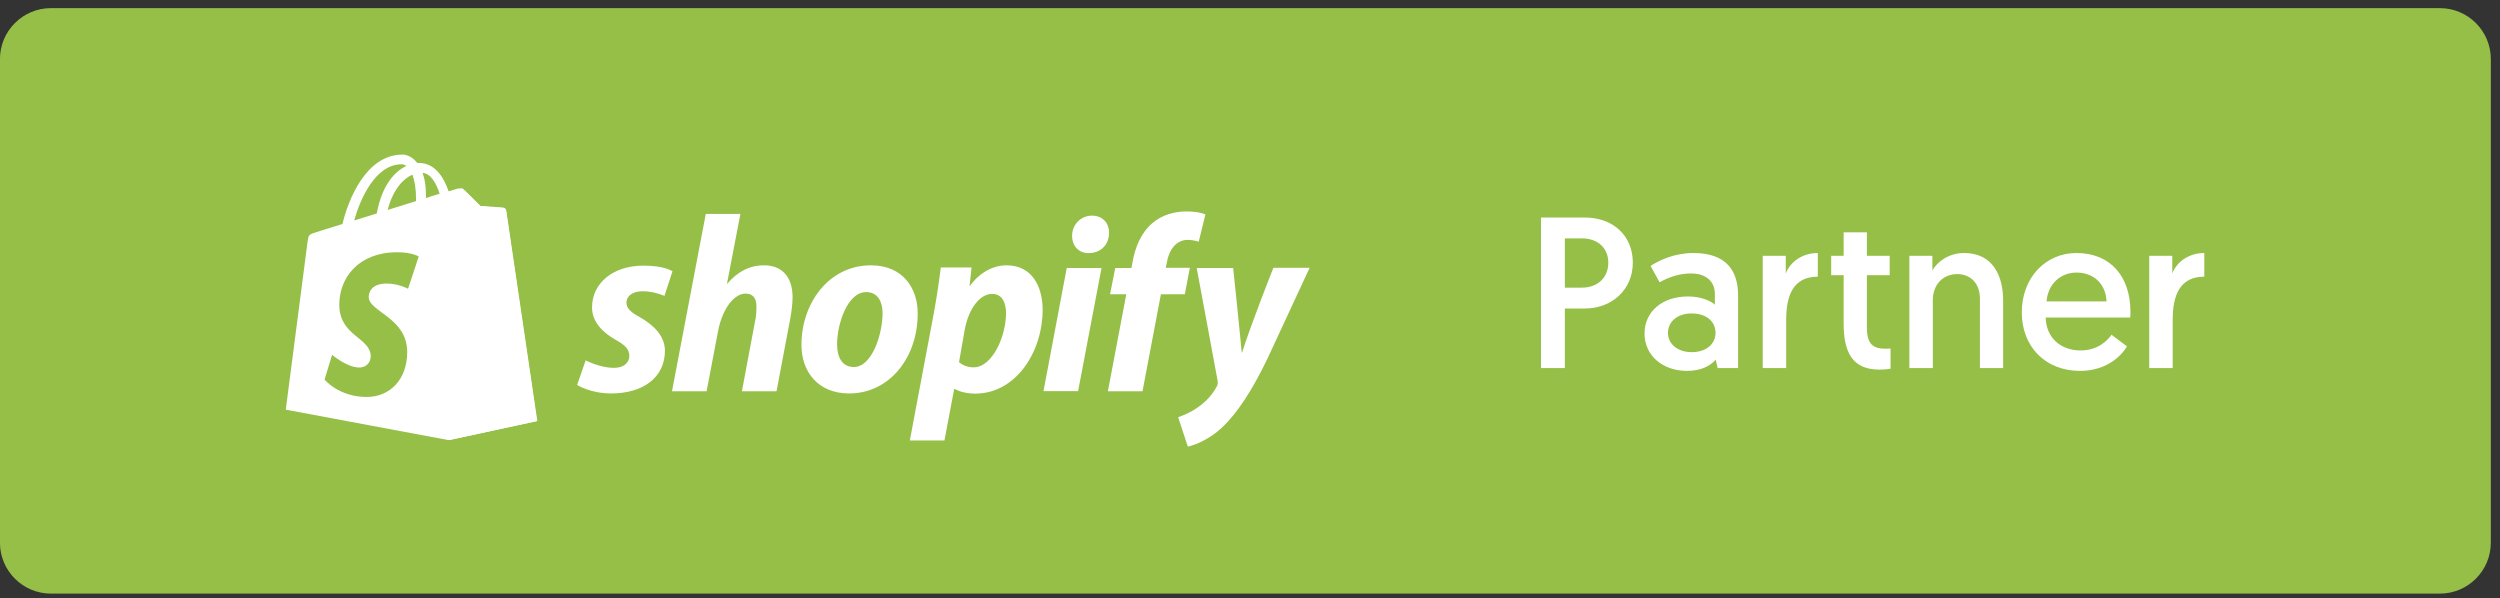 <svg width="209" height="50" viewBox="0 0 209 50" fill="none" xmlns="http://www.w3.org/2000/svg">
<rect x="0" y="0" width="209" height="50" fill="#333333" stroke="none"/>
<g clip-path="url(#clip0_57_1718)">
<path d="M203.97 0.68H4.259C1.905 0.68 -0.004 2.589 -0.004 4.943V45.363C-0.004 47.717 1.905 49.626 4.259 49.626H203.97C206.324 49.626 208.233 47.717 208.233 45.363V4.943C208.233 2.589 206.324 0.68 203.97 0.68Z" fill="#95BF47"/>
<g clip-path="url(#clip1_57_1718)">
<path d="M42.292 17.566C42.278 17.44 42.166 17.384 42.082 17.384C41.998 17.384 40.167 17.244 40.167 17.244C40.167 17.244 38.894 15.971 38.74 15.846C38.6 15.706 38.335 15.748 38.223 15.776C38.209 15.776 37.943 15.86 37.51 15.999C37.076 14.755 36.335 13.622 35.007 13.622H34.881C34.517 13.147 34.042 12.923 33.65 12.923C30.574 12.923 29.092 16.768 28.63 18.726C27.427 19.104 26.575 19.355 26.477 19.397C25.805 19.607 25.791 19.621 25.707 20.25C25.638 20.726 23.89 34.248 23.89 34.248L37.496 36.793L44.879 35.199C44.893 35.171 42.306 17.691 42.292 17.566ZM36.755 16.195C36.419 16.293 36.014 16.419 35.608 16.559V16.307C35.608 15.552 35.51 14.937 35.328 14.447C36.028 14.531 36.461 15.3 36.755 16.195ZM34.475 14.601C34.657 15.076 34.783 15.748 34.783 16.671V16.81C34.028 17.048 33.231 17.286 32.406 17.552C32.867 15.79 33.748 14.923 34.475 14.601ZM33.58 13.734C33.72 13.734 33.86 13.79 33.972 13.874C32.979 14.335 31.93 15.496 31.497 17.845C30.84 18.055 30.21 18.237 29.609 18.433C30.112 16.643 31.371 13.734 33.58 13.734Z" fill="white"/>
<path d="M42.082 17.356C41.998 17.356 40.166 17.216 40.166 17.216C40.166 17.216 38.894 15.943 38.74 15.818C38.684 15.762 38.614 15.734 38.558 15.734L37.537 36.793L44.92 35.199C44.92 35.199 42.334 17.691 42.319 17.566C42.264 17.44 42.166 17.384 42.082 17.356Z" fill="white"/>
<path d="M35.007 21.439L34.112 24.138C34.112 24.138 33.301 23.704 32.336 23.704C30.895 23.704 30.826 24.613 30.826 24.837C30.826 26.068 34.042 26.543 34.042 29.438C34.042 31.717 32.601 33.185 30.658 33.185C28.308 33.185 27.134 31.731 27.134 31.731L27.763 29.661C27.763 29.661 28.994 30.724 30.028 30.724C30.714 30.724 30.993 30.193 30.993 29.801C30.993 28.193 28.364 28.123 28.364 25.466C28.364 23.243 29.959 21.089 33.189 21.089C34.391 21.075 35.007 21.439 35.007 21.439Z" fill="#95BF47"/>
<path d="M53.493 26.515C52.752 26.123 52.374 25.774 52.374 25.312C52.374 24.725 52.906 24.348 53.731 24.348C54.696 24.348 55.548 24.739 55.548 24.739L56.22 22.683C56.22 22.683 55.604 22.208 53.787 22.208C51.255 22.208 49.494 23.662 49.494 25.704C49.494 26.865 50.319 27.746 51.409 28.375C52.304 28.864 52.612 29.228 52.612 29.759C52.612 30.305 52.164 30.752 51.339 30.752C50.123 30.752 48.962 30.123 48.962 30.123L48.249 32.178C48.249 32.178 49.312 32.892 51.102 32.892C53.703 32.892 55.59 31.605 55.59 29.298C55.562 28.039 54.626 27.172 53.493 26.515ZM63.869 22.18C62.582 22.18 61.575 22.795 60.806 23.718L60.778 23.704L61.897 17.887H59.002L56.178 32.71H59.072L60.037 27.648C60.415 25.732 61.408 24.543 62.331 24.543C62.988 24.543 63.239 24.991 63.239 25.62C63.239 26.012 63.212 26.515 63.114 26.907L62.023 32.71H64.918L66.05 26.725C66.176 26.096 66.26 25.34 66.26 24.823C66.246 23.159 65.393 22.18 63.869 22.18ZM72.804 22.18C69.308 22.18 67.001 25.326 67.001 28.836C67.001 31.074 68.385 32.892 70.987 32.892C74.412 32.892 76.72 29.829 76.72 26.235C76.734 24.152 75.531 22.18 72.804 22.18ZM71.378 30.682C70.385 30.682 69.98 29.843 69.98 28.78C69.98 27.116 70.833 24.418 72.413 24.418C73.434 24.418 73.783 25.312 73.783 26.165C73.783 27.941 72.902 30.682 71.378 30.682ZM84.145 22.18C82.187 22.18 81.083 23.914 81.083 23.914H81.055L81.222 22.362H78.65C78.524 23.411 78.286 25.019 78.062 26.207L76.062 36.821H78.957L79.768 32.528H79.838C79.838 32.528 80.439 32.906 81.53 32.906C84.942 32.906 87.166 29.41 87.166 25.886C87.152 23.928 86.271 22.18 84.145 22.18ZM81.376 30.71C80.621 30.71 80.174 30.277 80.174 30.277L80.649 27.578C80.985 25.76 81.936 24.571 82.942 24.571C83.837 24.571 84.103 25.396 84.103 26.165C84.117 28.039 82.998 30.71 81.376 30.71ZM91.291 18.027C90.368 18.027 89.627 18.768 89.627 19.705C89.627 20.558 90.172 21.159 90.997 21.159H91.025C91.934 21.159 92.703 20.544 92.717 19.481C92.731 18.628 92.158 18.027 91.291 18.027ZM87.236 32.696H90.13L92.088 22.404H89.179M99.471 22.39H97.457L97.555 21.914C97.723 20.922 98.311 20.055 99.289 20.055C99.807 20.055 100.212 20.208 100.212 20.208L100.772 17.929C100.772 17.929 100.282 17.677 99.192 17.677C98.171 17.677 97.136 17.971 96.353 18.642C95.36 19.481 94.898 20.698 94.675 21.928L94.591 22.404H93.234L92.801 24.599H94.157L92.619 32.71H95.514L97.052 24.599H99.052L99.471 22.39ZM106.449 22.404C106.449 22.404 104.631 26.977 103.834 29.48H103.806C103.75 28.669 103.093 22.404 103.093 22.404H100.045L101.792 31.829C101.82 32.039 101.806 32.164 101.723 32.304C101.387 32.962 100.814 33.591 100.142 34.052C99.597 34.444 98.982 34.709 98.492 34.877L99.303 37.338C99.891 37.212 101.121 36.723 102.142 35.758C103.457 34.528 104.687 32.612 105.946 30.011L109.483 22.39H106.449V22.404Z" fill="white"/>
</g>
<path d="M128.826 30.772V18.184H132.476C134.85 18.184 136.504 19.695 136.504 21.961C136.504 24.19 134.778 25.791 132.494 25.791H130.822V30.772H128.826ZM130.822 24.047H132.243C133.555 24.047 134.454 23.219 134.454 21.961C134.454 20.72 133.555 19.929 132.261 19.929H130.822V24.047ZM137.483 27.877C137.483 26.061 138.957 24.784 141.115 24.784C142.194 24.784 143.003 25.143 143.363 25.467V24.586C143.363 23.507 142.608 22.86 141.367 22.86C140.324 22.86 139.425 23.219 138.741 23.597L137.986 22.23C138.741 21.745 140 21.151 141.565 21.151C144.352 21.151 145.305 22.662 145.305 24.712V30.772H143.597L143.435 30.071C142.949 30.61 142.194 31.006 141.025 31.006C139.047 31.006 137.483 29.765 137.483 27.877ZM139.443 27.823C139.443 28.758 140.252 29.441 141.439 29.441C142.59 29.441 143.417 28.794 143.417 27.823C143.417 26.834 142.608 26.204 141.421 26.204C140.234 26.204 139.443 26.888 139.443 27.823ZM151.969 21.151V23.129C149.919 23.129 149.325 24.694 149.325 26.726V30.772H147.365V21.385H149.289V22.86C149.649 21.925 150.638 21.151 151.969 21.151ZM154.13 21.385V19.425H156.072V21.385H157.978V23.004H156.072V27.373C156.072 28.83 156.63 29.154 157.673 29.154C157.834 29.154 158.05 29.136 158.05 29.136V30.826C158.05 30.826 157.709 30.898 157.097 30.898C154.813 30.898 154.13 29.369 154.13 27.068V23.004H153.087V21.385H154.13ZM164.19 21.151C166.618 21.151 167.463 23.076 167.463 25.125V30.772H165.521V24.964C165.521 23.669 164.712 22.914 163.633 22.914C162.392 22.914 161.583 23.831 161.583 25.108V30.772H159.623V21.385H161.547V22.608C161.961 21.871 162.932 21.151 164.19 21.151ZM169.022 26.114C169.022 23.201 171.019 21.151 173.59 21.151C176.431 21.151 178.104 23.111 178.104 26.061C178.104 26.222 178.104 26.384 178.086 26.546H171.019C171.054 28.218 172.259 29.297 173.932 29.297C175.352 29.297 176.161 28.506 176.521 27.985L177.816 28.956C177.366 29.729 176.126 31.006 173.896 31.006C170.965 31.006 169.022 28.956 169.022 26.114ZM171.09 25.197H176.108C176.036 23.651 174.957 22.788 173.608 22.788C172.259 22.788 171.216 23.723 171.09 25.197ZM184.281 21.151V23.129C182.231 23.129 181.638 24.694 181.638 26.726V30.772H179.677V21.385H181.602V22.86C181.961 21.925 182.95 21.151 184.281 21.151Z" fill="white"/>
</g>
<defs>
<clipPath id="clip0_57_1718">
<rect width="209" height="50" fill="white"/>
</clipPath>
<clipPath id="clip1_57_1718">
<rect width="85.58" height="26.849" fill="white" transform="translate(23.903 12)"/>
</clipPath>
</defs>
</svg>
